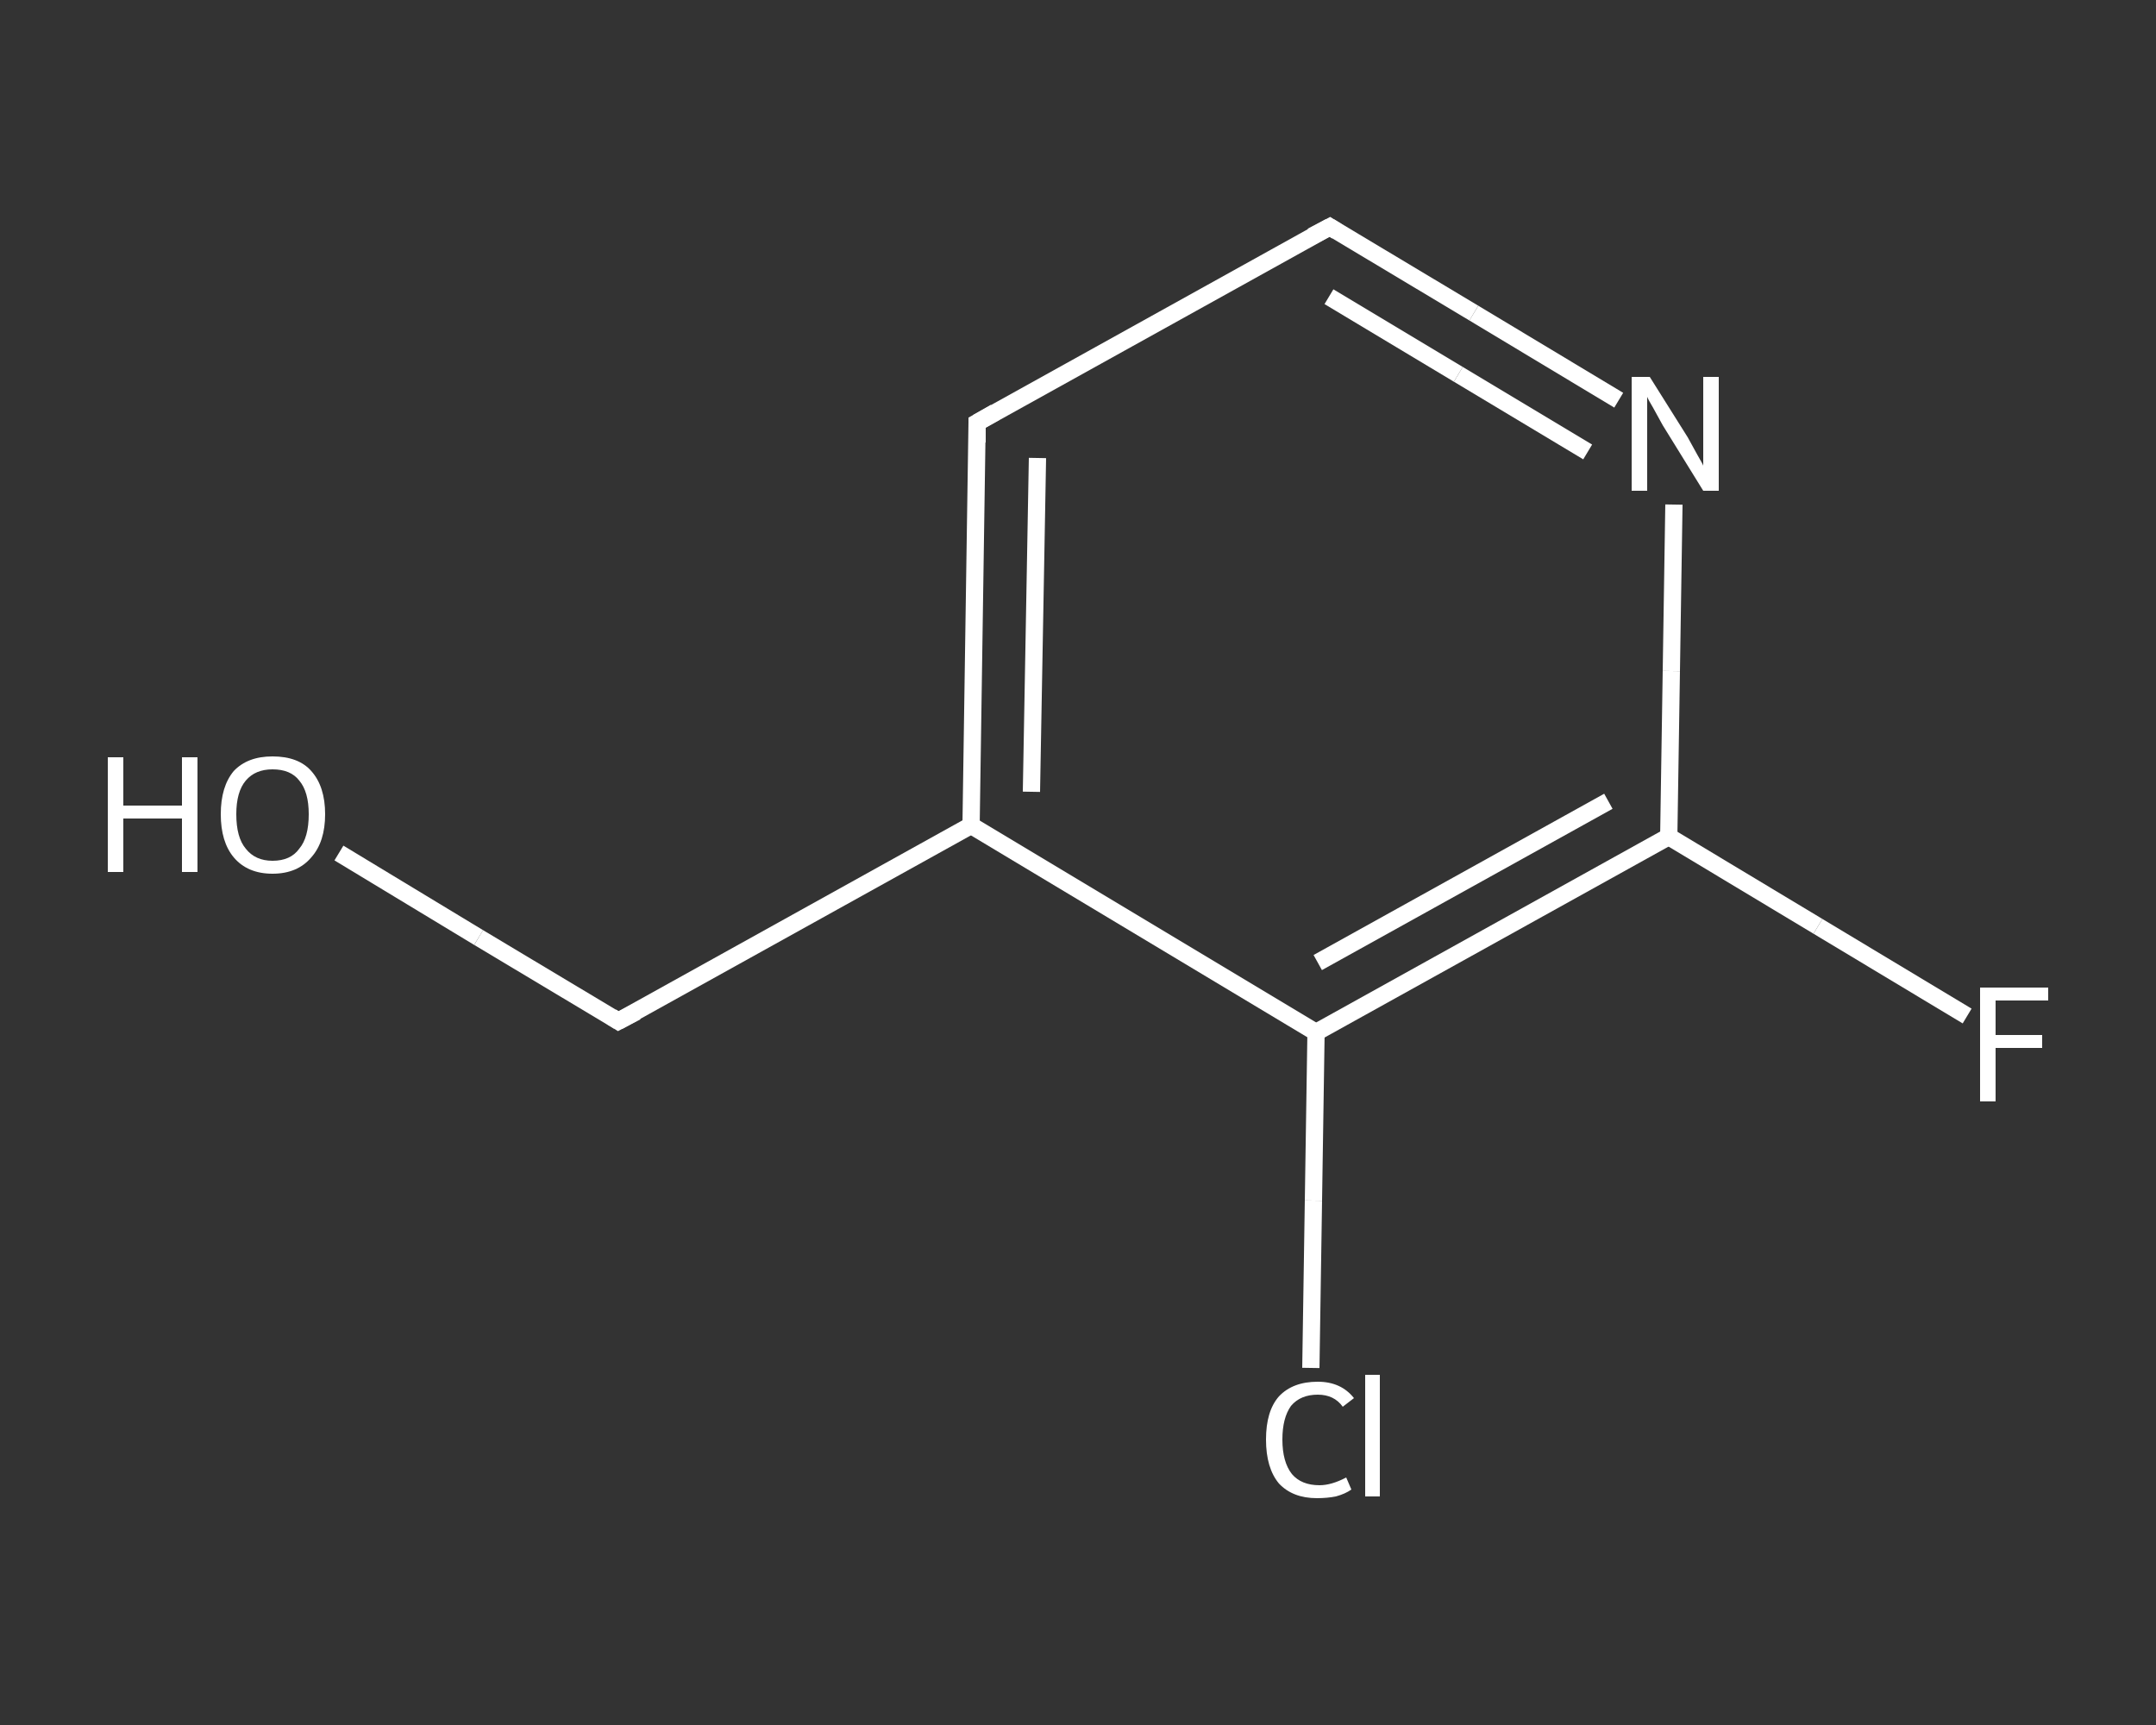 <?xml version='1.0' encoding='iso-8859-1'?>
<svg version='1.1' baseProfile='full'
              xmlns='http://www.w3.org/2000/svg'
                      xmlns:rdkit='http://www.rdkit.org/xml'
                      xmlns:xlink='http://www.w3.org/1999/xlink'
                  xml:space='preserve'
width='250px' height='200px' viewBox='0 0 250 200'>
<rect x="0" y="0" width="250" height="200" fill="#333333" stroke="none"/>
<!-- END OF HEADER -->
<rect style='opacity:1.0;fill:transparent;stroke:none' width='250.0' height='200.0' x='0.0' y='0.0'> </rect>
<path class='bond-0 atom-0 atom-1' d='M 39.3,98.9 L 55.5,108.7' style='fill:none;fill-rule:evenodd;stroke:#FFFFFF;stroke-width:2.0px;stroke-linecap:butt;stroke-linejoin:miter;stroke-opacity:1' />
<path class='bond-0 atom-0 atom-1' d='M 55.5,108.7 L 71.7,118.4' style='fill:none;fill-rule:evenodd;stroke:#FFFFFF;stroke-width:2.0px;stroke-linecap:butt;stroke-linejoin:miter;stroke-opacity:1' />
<path class='bond-1 atom-1 atom-2' d='M 71.7,118.4 L 112.6,95.7' style='fill:none;fill-rule:evenodd;stroke:#FFFFFF;stroke-width:2.0px;stroke-linecap:butt;stroke-linejoin:miter;stroke-opacity:1' />
<path class='bond-2 atom-2 atom-3' d='M 112.6,95.7 L 113.3,49.0' style='fill:none;fill-rule:evenodd;stroke:#FFFFFF;stroke-width:2.0px;stroke-linecap:butt;stroke-linejoin:miter;stroke-opacity:1' />
<path class='bond-2 atom-2 atom-3' d='M 119.6,91.8 L 120.3,53.1' style='fill:none;fill-rule:evenodd;stroke:#FFFFFF;stroke-width:2.0px;stroke-linecap:butt;stroke-linejoin:miter;stroke-opacity:1' />
<path class='bond-3 atom-3 atom-4' d='M 113.3,49.0 L 154.2,26.3' style='fill:none;fill-rule:evenodd;stroke:#FFFFFF;stroke-width:2.0px;stroke-linecap:butt;stroke-linejoin:miter;stroke-opacity:1' />
<path class='bond-4 atom-4 atom-5' d='M 154.2,26.3 L 170.9,36.3' style='fill:none;fill-rule:evenodd;stroke:#FFFFFF;stroke-width:2.0px;stroke-linecap:butt;stroke-linejoin:miter;stroke-opacity:1' />
<path class='bond-4 atom-4 atom-5' d='M 170.9,36.3 L 187.7,46.4' style='fill:none;fill-rule:evenodd;stroke:#FFFFFF;stroke-width:2.0px;stroke-linecap:butt;stroke-linejoin:miter;stroke-opacity:1' />
<path class='bond-4 atom-4 atom-5' d='M 154.1,34.4 L 169.1,43.4' style='fill:none;fill-rule:evenodd;stroke:#FFFFFF;stroke-width:2.0px;stroke-linecap:butt;stroke-linejoin:miter;stroke-opacity:1' />
<path class='bond-4 atom-4 atom-5' d='M 169.1,43.4 L 184.1,52.4' style='fill:none;fill-rule:evenodd;stroke:#FFFFFF;stroke-width:2.0px;stroke-linecap:butt;stroke-linejoin:miter;stroke-opacity:1' />
<path class='bond-5 atom-5 atom-6' d='M 194.1,58.5 L 193.8,77.8' style='fill:none;fill-rule:evenodd;stroke:#FFFFFF;stroke-width:2.0px;stroke-linecap:butt;stroke-linejoin:miter;stroke-opacity:1' />
<path class='bond-5 atom-5 atom-6' d='M 193.8,77.8 L 193.5,97.0' style='fill:none;fill-rule:evenodd;stroke:#FFFFFF;stroke-width:2.0px;stroke-linecap:butt;stroke-linejoin:miter;stroke-opacity:1' />
<path class='bond-6 atom-6 atom-7' d='M 193.5,97.0 L 210.8,107.4' style='fill:none;fill-rule:evenodd;stroke:#FFFFFF;stroke-width:2.0px;stroke-linecap:butt;stroke-linejoin:miter;stroke-opacity:1' />
<path class='bond-6 atom-6 atom-7' d='M 210.8,107.4 L 228.1,117.8' style='fill:none;fill-rule:evenodd;stroke:#FFFFFF;stroke-width:2.0px;stroke-linecap:butt;stroke-linejoin:miter;stroke-opacity:1' />
<path class='bond-7 atom-6 atom-8' d='M 193.5,97.0 L 152.6,119.7' style='fill:none;fill-rule:evenodd;stroke:#FFFFFF;stroke-width:2.0px;stroke-linecap:butt;stroke-linejoin:miter;stroke-opacity:1' />
<path class='bond-7 atom-6 atom-8' d='M 186.5,92.9 L 152.8,111.6' style='fill:none;fill-rule:evenodd;stroke:#FFFFFF;stroke-width:2.0px;stroke-linecap:butt;stroke-linejoin:miter;stroke-opacity:1' />
<path class='bond-8 atom-8 atom-9' d='M 152.6,119.7 L 152.3,139.2' style='fill:none;fill-rule:evenodd;stroke:#FFFFFF;stroke-width:2.0px;stroke-linecap:butt;stroke-linejoin:miter;stroke-opacity:1' />
<path class='bond-8 atom-8 atom-9' d='M 152.3,139.2 L 152.0,158.6' style='fill:none;fill-rule:evenodd;stroke:#FFFFFF;stroke-width:2.0px;stroke-linecap:butt;stroke-linejoin:miter;stroke-opacity:1' />
<path class='bond-9 atom-8 atom-2' d='M 152.6,119.7 L 112.6,95.7' style='fill:none;fill-rule:evenodd;stroke:#FFFFFF;stroke-width:2.0px;stroke-linecap:butt;stroke-linejoin:miter;stroke-opacity:1' />
<path d='M 70.9,117.9 L 71.7,118.4 L 73.8,117.3' style='fill:none;stroke:#FFFFFF;stroke-width:2.0px;stroke-linecap:butt;stroke-linejoin:miter;stroke-opacity:1;' />
<path d='M 113.3,51.3 L 113.3,49.0 L 115.4,47.8' style='fill:none;stroke:#FFFFFF;stroke-width:2.0px;stroke-linecap:butt;stroke-linejoin:miter;stroke-opacity:1;' />
<path d='M 152.1,27.4 L 154.2,26.3 L 155.0,26.8' style='fill:none;stroke:#FFFFFF;stroke-width:2.0px;stroke-linecap:butt;stroke-linejoin:miter;stroke-opacity:1;' />
<path class='atom-0' d='M 12.5 87.8
L 14.3 87.8
L 14.3 93.4
L 21.1 93.4
L 21.1 87.8
L 22.9 87.8
L 22.9 101.1
L 21.1 101.1
L 21.1 94.9
L 14.3 94.9
L 14.3 101.1
L 12.5 101.1
L 12.5 87.8
' fill='#FFFFFF'/>
<path class='atom-0' d='M 25.6 94.4
Q 25.6 91.2, 27.1 89.4
Q 28.7 87.7, 31.6 87.7
Q 34.6 87.7, 36.1 89.4
Q 37.7 91.2, 37.7 94.4
Q 37.7 97.6, 36.1 99.4
Q 34.5 101.3, 31.6 101.3
Q 28.7 101.3, 27.1 99.4
Q 25.6 97.6, 25.6 94.4
M 31.6 99.8
Q 33.7 99.8, 34.7 98.4
Q 35.8 97.1, 35.8 94.4
Q 35.8 91.8, 34.7 90.5
Q 33.7 89.2, 31.6 89.2
Q 29.6 89.2, 28.5 90.5
Q 27.4 91.8, 27.4 94.4
Q 27.4 97.1, 28.5 98.4
Q 29.6 99.8, 31.6 99.8
' fill='#FFFFFF'/>
<path class='atom-5' d='M 191.3 43.7
L 195.7 50.7
Q 196.1 51.4, 196.8 52.7
Q 197.5 53.9, 197.5 54.0
L 197.5 43.7
L 199.3 43.7
L 199.3 56.9
L 197.5 56.9
L 192.8 49.3
Q 192.3 48.4, 191.7 47.3
Q 191.1 46.3, 191.0 46.0
L 191.0 56.9
L 189.2 56.9
L 189.2 43.7
L 191.3 43.7
' fill='#FFFFFF'/>
<path class='atom-7' d='M 229.6 114.5
L 237.5 114.5
L 237.5 116.0
L 231.4 116.0
L 231.4 120.0
L 236.8 120.0
L 236.8 121.5
L 231.4 121.5
L 231.4 127.7
L 229.6 127.7
L 229.6 114.5
' fill='#FFFFFF'/>
<path class='atom-9' d='M 146.8 166.9
Q 146.8 163.6, 148.3 161.9
Q 149.9 160.2, 152.8 160.2
Q 155.5 160.2, 157.0 162.1
L 155.7 163.1
Q 154.7 161.7, 152.8 161.7
Q 150.8 161.7, 149.7 163.0
Q 148.7 164.4, 148.7 166.9
Q 148.7 169.5, 149.8 170.9
Q 150.9 172.2, 153.0 172.2
Q 154.4 172.2, 156.1 171.3
L 156.7 172.7
Q 156.0 173.2, 154.9 173.5
Q 153.9 173.7, 152.7 173.7
Q 149.9 173.7, 148.3 172.0
Q 146.8 170.2, 146.8 166.9
' fill='#FFFFFF'/>
<path class='atom-9' d='M 158.3 159.4
L 160.0 159.4
L 160.0 173.5
L 158.3 173.5
L 158.3 159.4
' fill='#FFFFFF'/>
</svg>
